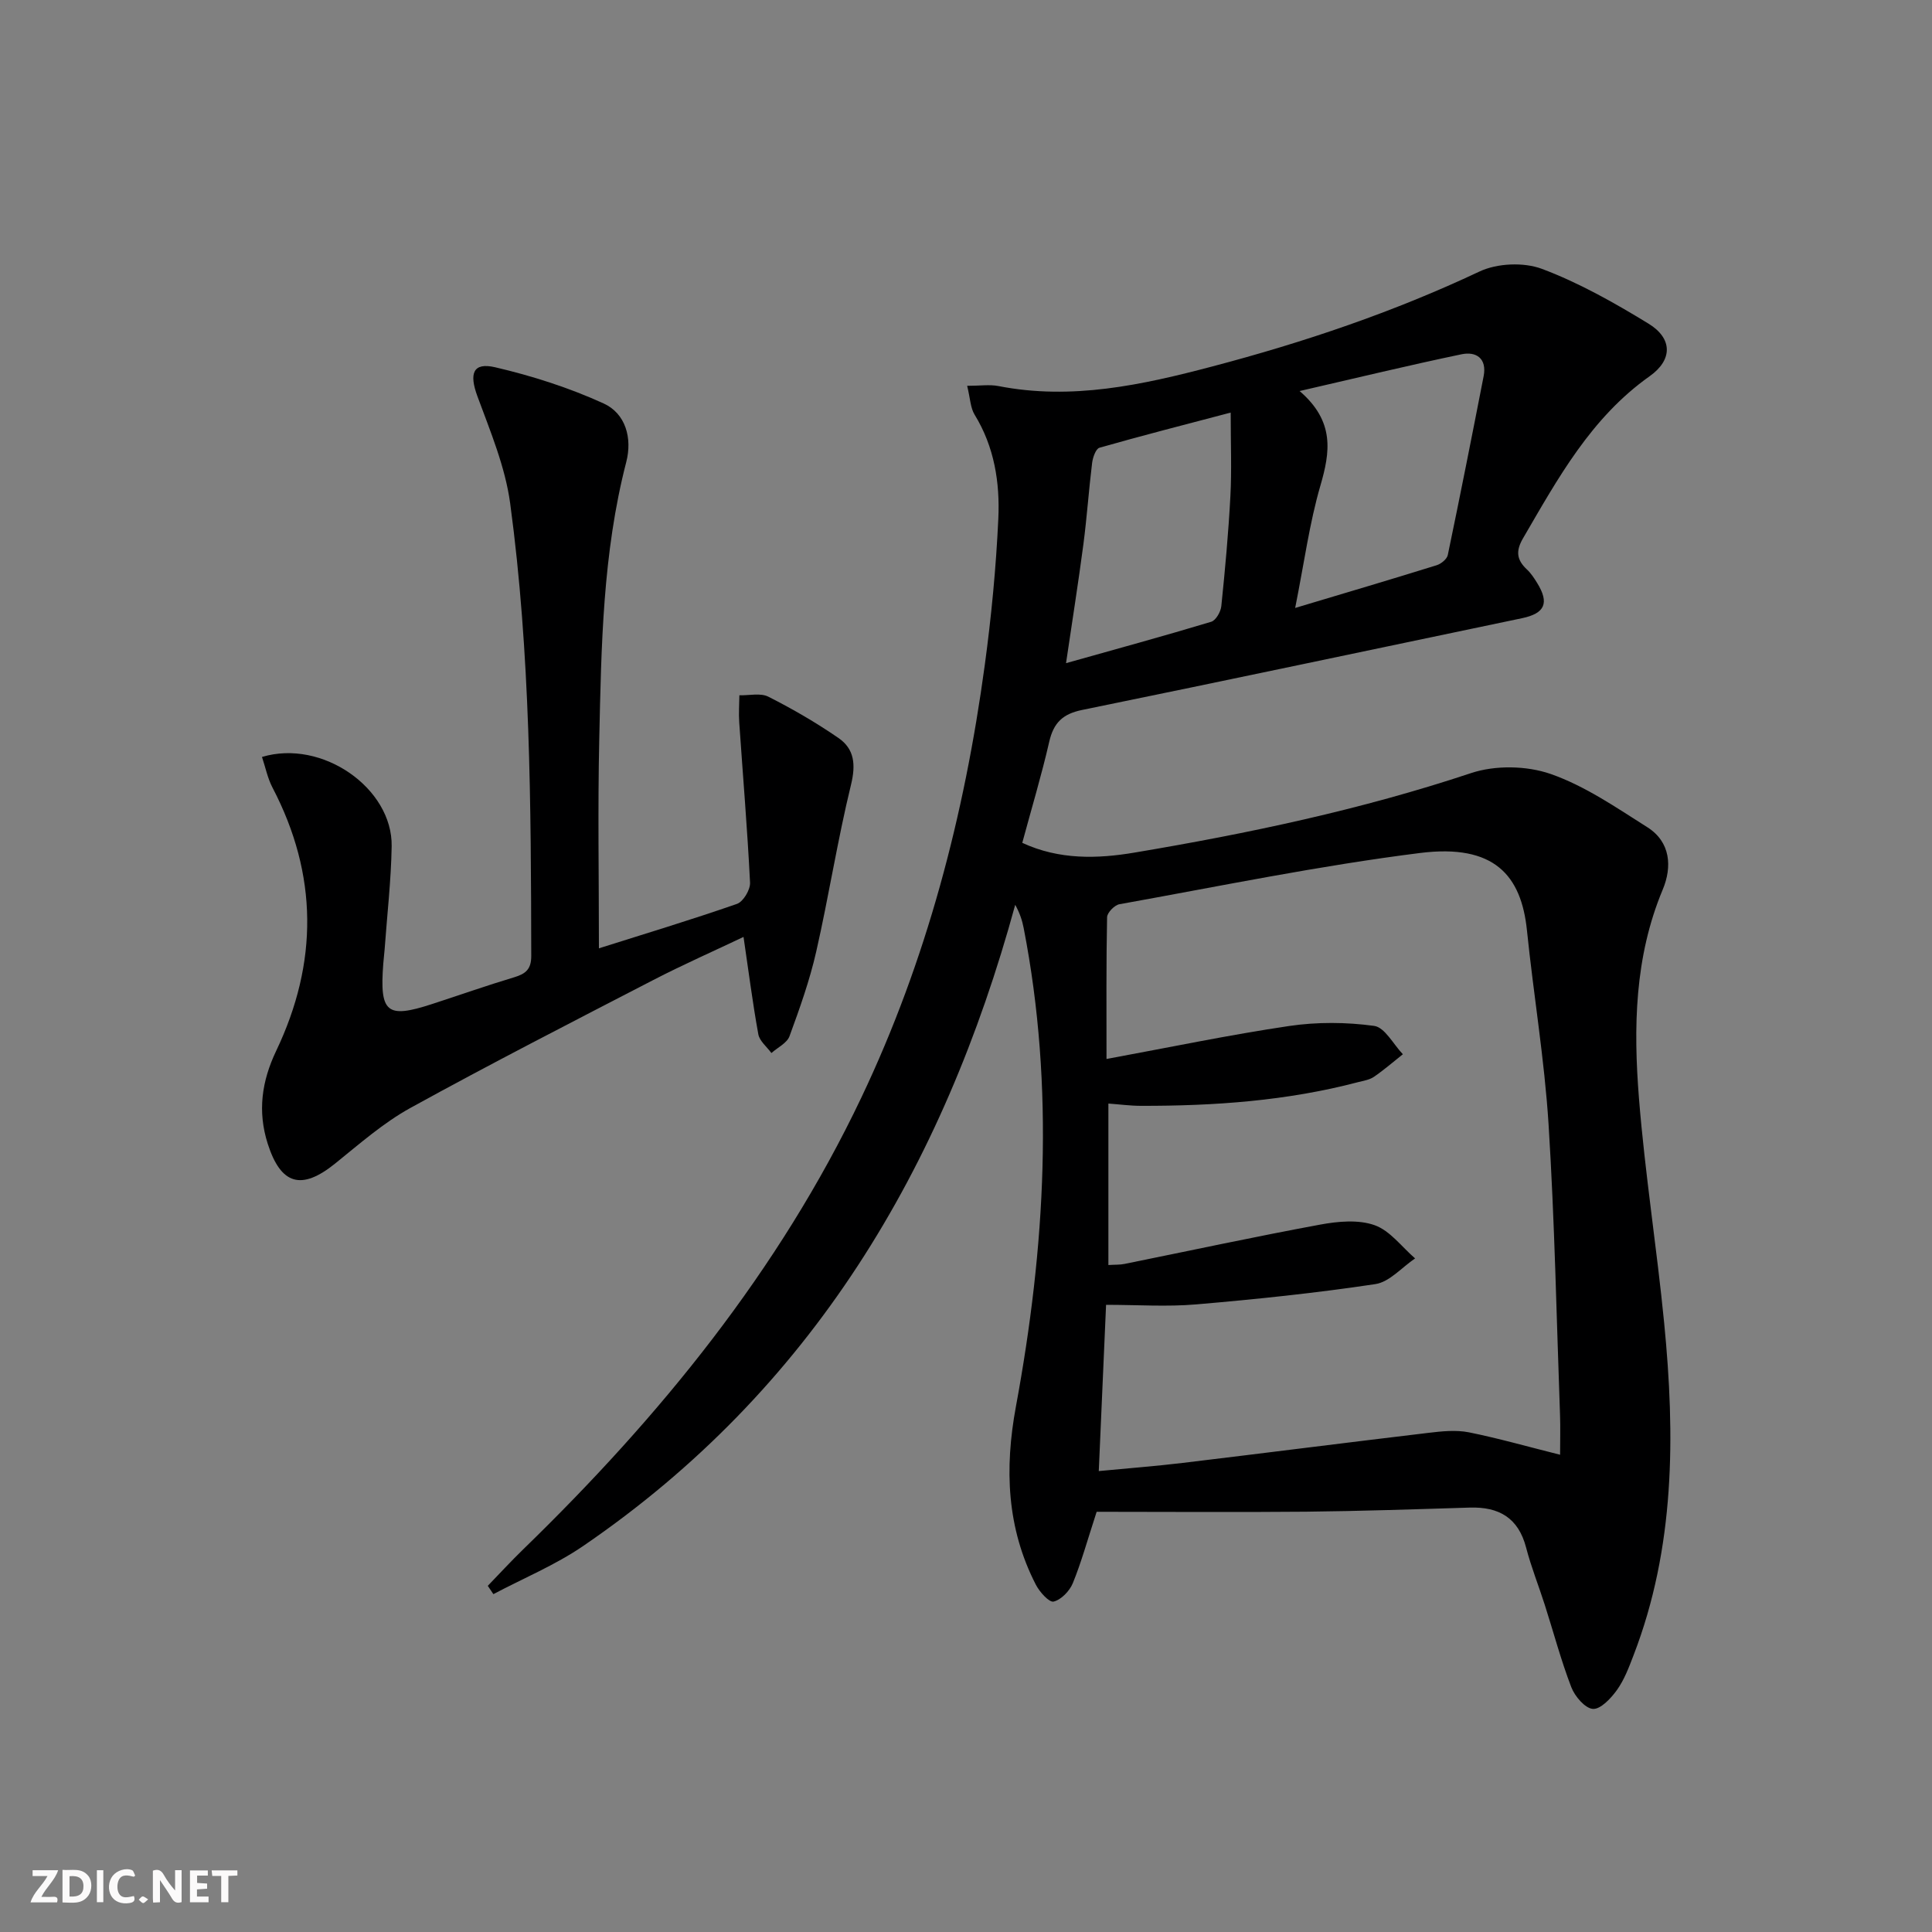 <svg enable-background="new 0 0 400 400" viewBox="0 0 400 400" xmlns="http://www.w3.org/2000/svg"><rect x="0" y="0" width="400" height="400" fill="#808080" stroke="none"/><g fill="#fbfafa"><path d="m37.59 393.81c-.92.31-1.52.05-2-.78-.7-1.2-1.52-2.34-2.47-3.78v4.59c-.55.03-.95.05-1.41.07-.03-.37-.06-.64-.06-.91 0-1.91 0-3.81 0-5.7 1.13-.41 1.77-.03 2.29.91.62 1.11 1.38 2.14 2.31 3.19v-4.2h1.35v6.61z"/><path d="m12.94 393.88v-6.75c1.9.19 3.93-.54 5.37 1.29.8 1.01.78 2.88.03 3.97-1.37 1.97-3.4 1.51-5.4 1.49m1.45-1.22c2.04.12 2.92-.58 2.89-2.21-.03-1.51-.98-2.19-2.89-2z"/><path d="m11.81 393.87h-5.49c.68-2.18 2.47-3.48 3.51-5.45h-3.08v-1.21h5.29c-.71 2.13-2.44 3.48-3.47 5.51.86 0 1.63.04 2.39-.01.79-.05 1.14.21.85 1.16"/><path d="m39.33 393.86v-6.61h3.7v1.07h-2.22v1.52c.68.04 1.34.09 2.07.13v1.07c-.72.05-1.38.09-2.1.14v1.48h2.4v1.19h-3.85z"/><path d="m27.71 388.56c-1.15-.3-2.46-.61-3.1.64-.37.73-.41 1.93-.06 2.67.63 1.35 1.99.93 3.17.68.35.94-.01 1.32-.93 1.46-1.62.25-3.05-.27-3.76-1.48-.73-1.25-.6-3.03.31-4.17.88-1.11 2.71-1.7 4-1.16.32.13.44.74.65 1.12-.1.08-.19.16-.28.24"/><path d="m49.15 387.24v1.07c-.59.02-1.17.05-1.87.08v5.44h-1.48v-5.44h-1.85c-.05-.4-.08-.73-.13-1.15z"/><path d="m20.06 387.21h1.33v6.62h-1.33z"/><path d="m30.68 393.25c-.49.38-.8.79-1.05.76-.32-.05-.6-.45-.9-.7.26-.24.51-.64.8-.67.29-.04.62.3 1.15.61"/></g><path d="m227.05 313c-1.96 6.02-3.19 10.52-4.94 14.79-.67 1.62-2.4 3.42-3.97 3.8-.91.22-2.9-1.98-3.67-3.48-6.05-11.74-6.51-24.05-4.14-36.88 6.08-32.91 8.06-65.95 1.61-99.09-.3-1.55-.79-3.07-1.75-4.81-14.88 54.48-42.17 100.46-89.49 132.78-5.76 3.93-12.35 6.66-18.55 9.94-.39-.57-.77-1.15-1.16-1.72 2.45-2.53 4.84-5.14 7.37-7.59 28.26-27.45 52.9-57.63 69.94-93.43 13.53-28.42 21.38-58.55 25.59-89.64 1.36-10.03 2.33-20.14 2.8-30.25.35-7.49-.81-14.9-4.91-21.57-.87-1.42-.9-3.36-1.54-5.97 2.66 0 4.63-.31 6.48.05 15.17 2.97 29.75-.23 44.28-4.06 18.98-5 37.49-11.25 55.3-19.65 3.67-1.73 9.18-1.97 12.95-.55 7.7 2.89 15.01 7.03 22.06 11.34 4.98 3.05 5.04 7.48.22 10.89-12.15 8.61-18.99 21.16-26.2 33.54-1.56 2.67-1.31 4.48.8 6.46.84.78 1.5 1.79 2.11 2.78 2.59 4.19 1.61 6.33-3.16 7.32-30.35 6.34-60.67 12.78-91.05 18.99-4 .82-5.89 2.65-6.79 6.55-1.59 6.94-3.65 13.77-5.59 20.96 7.67 3.56 15.62 3.3 23.17 2.03 23.59-3.96 46.96-8.88 69.75-16.47 4.99-1.66 11.5-1.55 16.47.18 7.09 2.47 13.56 6.94 20.01 11.02 4.86 3.07 5.16 8.23 3.2 12.92-5.85 13.98-6.08 28.59-4.92 43.21 1.24 15.55 3.7 31 5.22 46.54 2.28 23.31 2.26 46.48-6.35 68.8-.95 2.47-1.91 5.05-3.43 7.17-1.23 1.72-3.39 4.02-4.98 3.91-1.63-.12-3.74-2.6-4.47-4.5-2.14-5.56-3.67-11.36-5.49-17.04-1.26-3.96-2.82-7.83-3.86-11.84-1.6-6.18-5.63-8.49-11.69-8.3-11.31.35-22.61.73-33.92.85-14.46.13-28.93.02-43.31.02zm95.95-11.81c0-2.92.08-5.53-.01-8.13-.73-20.12-1.11-40.26-2.38-60.34-.85-13.4-3.1-26.71-4.47-40.09-1.17-11.36-6.73-17.96-22.12-16.03-20.87 2.62-41.53 6.89-62.25 10.61-1.02.18-2.55 1.75-2.56 2.7-.19 9.45-.12 18.91-.12 29.34 13.08-2.41 25.4-4.99 37.83-6.83 5.76-.85 11.81-.81 17.58-.02 2.21.3 3.98 3.82 5.95 5.87-1.99 1.58-3.91 3.25-6 4.68-.92.63-2.17.81-3.29 1.1-14.73 3.88-29.78 4.93-44.94 4.9-2.23 0-4.47-.31-6.74-.47v33.43c1.38-.09 2.39-.03 3.35-.23 13.5-2.73 26.97-5.64 40.51-8.14 3.67-.68 7.89-1.07 11.25.12 3.21 1.13 5.63 4.5 8.39 6.88-2.73 1.84-5.29 4.88-8.23 5.32-12.3 1.85-24.7 3.14-37.09 4.2-6.03.52-12.14.09-18.66.09-.54 12.27-1.02 23.13-1.51 34.42 6.22-.6 11.82-1.02 17.38-1.69 16.98-2.04 33.95-4.21 50.93-6.23 2.75-.33 5.66-.63 8.33-.1 6.1 1.23 12.12 2.95 18.87 4.64zm-54.85-175.32c10.65-3.19 20-5.95 29.31-8.85.92-.29 2.12-1.27 2.29-2.11 2.57-12.32 5.01-24.67 7.42-37.02.71-3.66-1.51-5.18-4.58-4.54-10.78 2.25-21.49 4.84-33.52 7.61 7.33 6.32 6.33 12.63 4.29 19.63-2.25 7.73-3.32 15.82-5.21 25.28zm-13.35-40.45c-9.73 2.56-18.48 4.8-27.17 7.28-.76.22-1.38 2.02-1.52 3.15-.69 5.59-1.07 11.22-1.8 16.8-1.05 7.97-2.31 15.91-3.6 24.65 10.42-2.93 20.28-5.62 30.06-8.57.96-.29 1.97-2.06 2.09-3.23.78-7.58 1.48-15.18 1.88-22.79.29-5.39.06-10.84.06-17.29z" fill="#000001"/><path d="m124 196.34c9.36-2.96 19.04-5.88 28.58-9.2 1.3-.45 2.78-2.93 2.71-4.4-.55-11.07-1.48-22.11-2.24-33.17-.13-1.87.01-3.75.03-5.62 2.02.06 4.36-.53 5.99.29 5.01 2.53 9.9 5.37 14.52 8.55 3.31 2.28 3.62 5.5 2.6 9.69-2.79 11.42-4.59 23.07-7.2 34.54-1.35 5.95-3.42 11.76-5.53 17.51-.52 1.43-2.46 2.34-3.75 3.49-.94-1.3-2.46-2.48-2.71-3.9-1.18-6.48-2.01-13.03-3.06-20.14-5.92 2.82-12.39 5.67-18.66 8.91-16.83 8.7-33.7 17.35-50.3 26.49-5.62 3.1-10.57 7.47-15.61 11.53-6.95 5.6-11.21 4.4-13.93-4.08-2.15-6.71-1.26-12.97 1.74-19.26 8.71-18.25 8.68-36.44-.76-54.5-1.02-1.95-1.46-4.21-2.18-6.35 12.49-3.76 27.05 6.51 26.85 18.49-.12 7.13-.95 14.25-1.46 21.37-.07.99-.21 1.98-.28 2.98-.77 10.14.72 11.37 10.06 8.33 5.69-1.85 11.33-3.84 17.06-5.56 2.38-.72 3.53-1.67 3.52-4.43-.06-31.29-.17-62.59-4.36-93.65-1.02-7.59-4.12-14.96-6.8-22.24-1.71-4.66-.94-7.05 3.7-5.97 7.66 1.79 15.29 4.23 22.44 7.49 4.56 2.08 5.97 7.17 4.69 12.13-4.88 18.86-5.17 38.15-5.59 57.41-.32 14.28-.07 28.57-.07 43.27z" fill="#000001"/></svg>